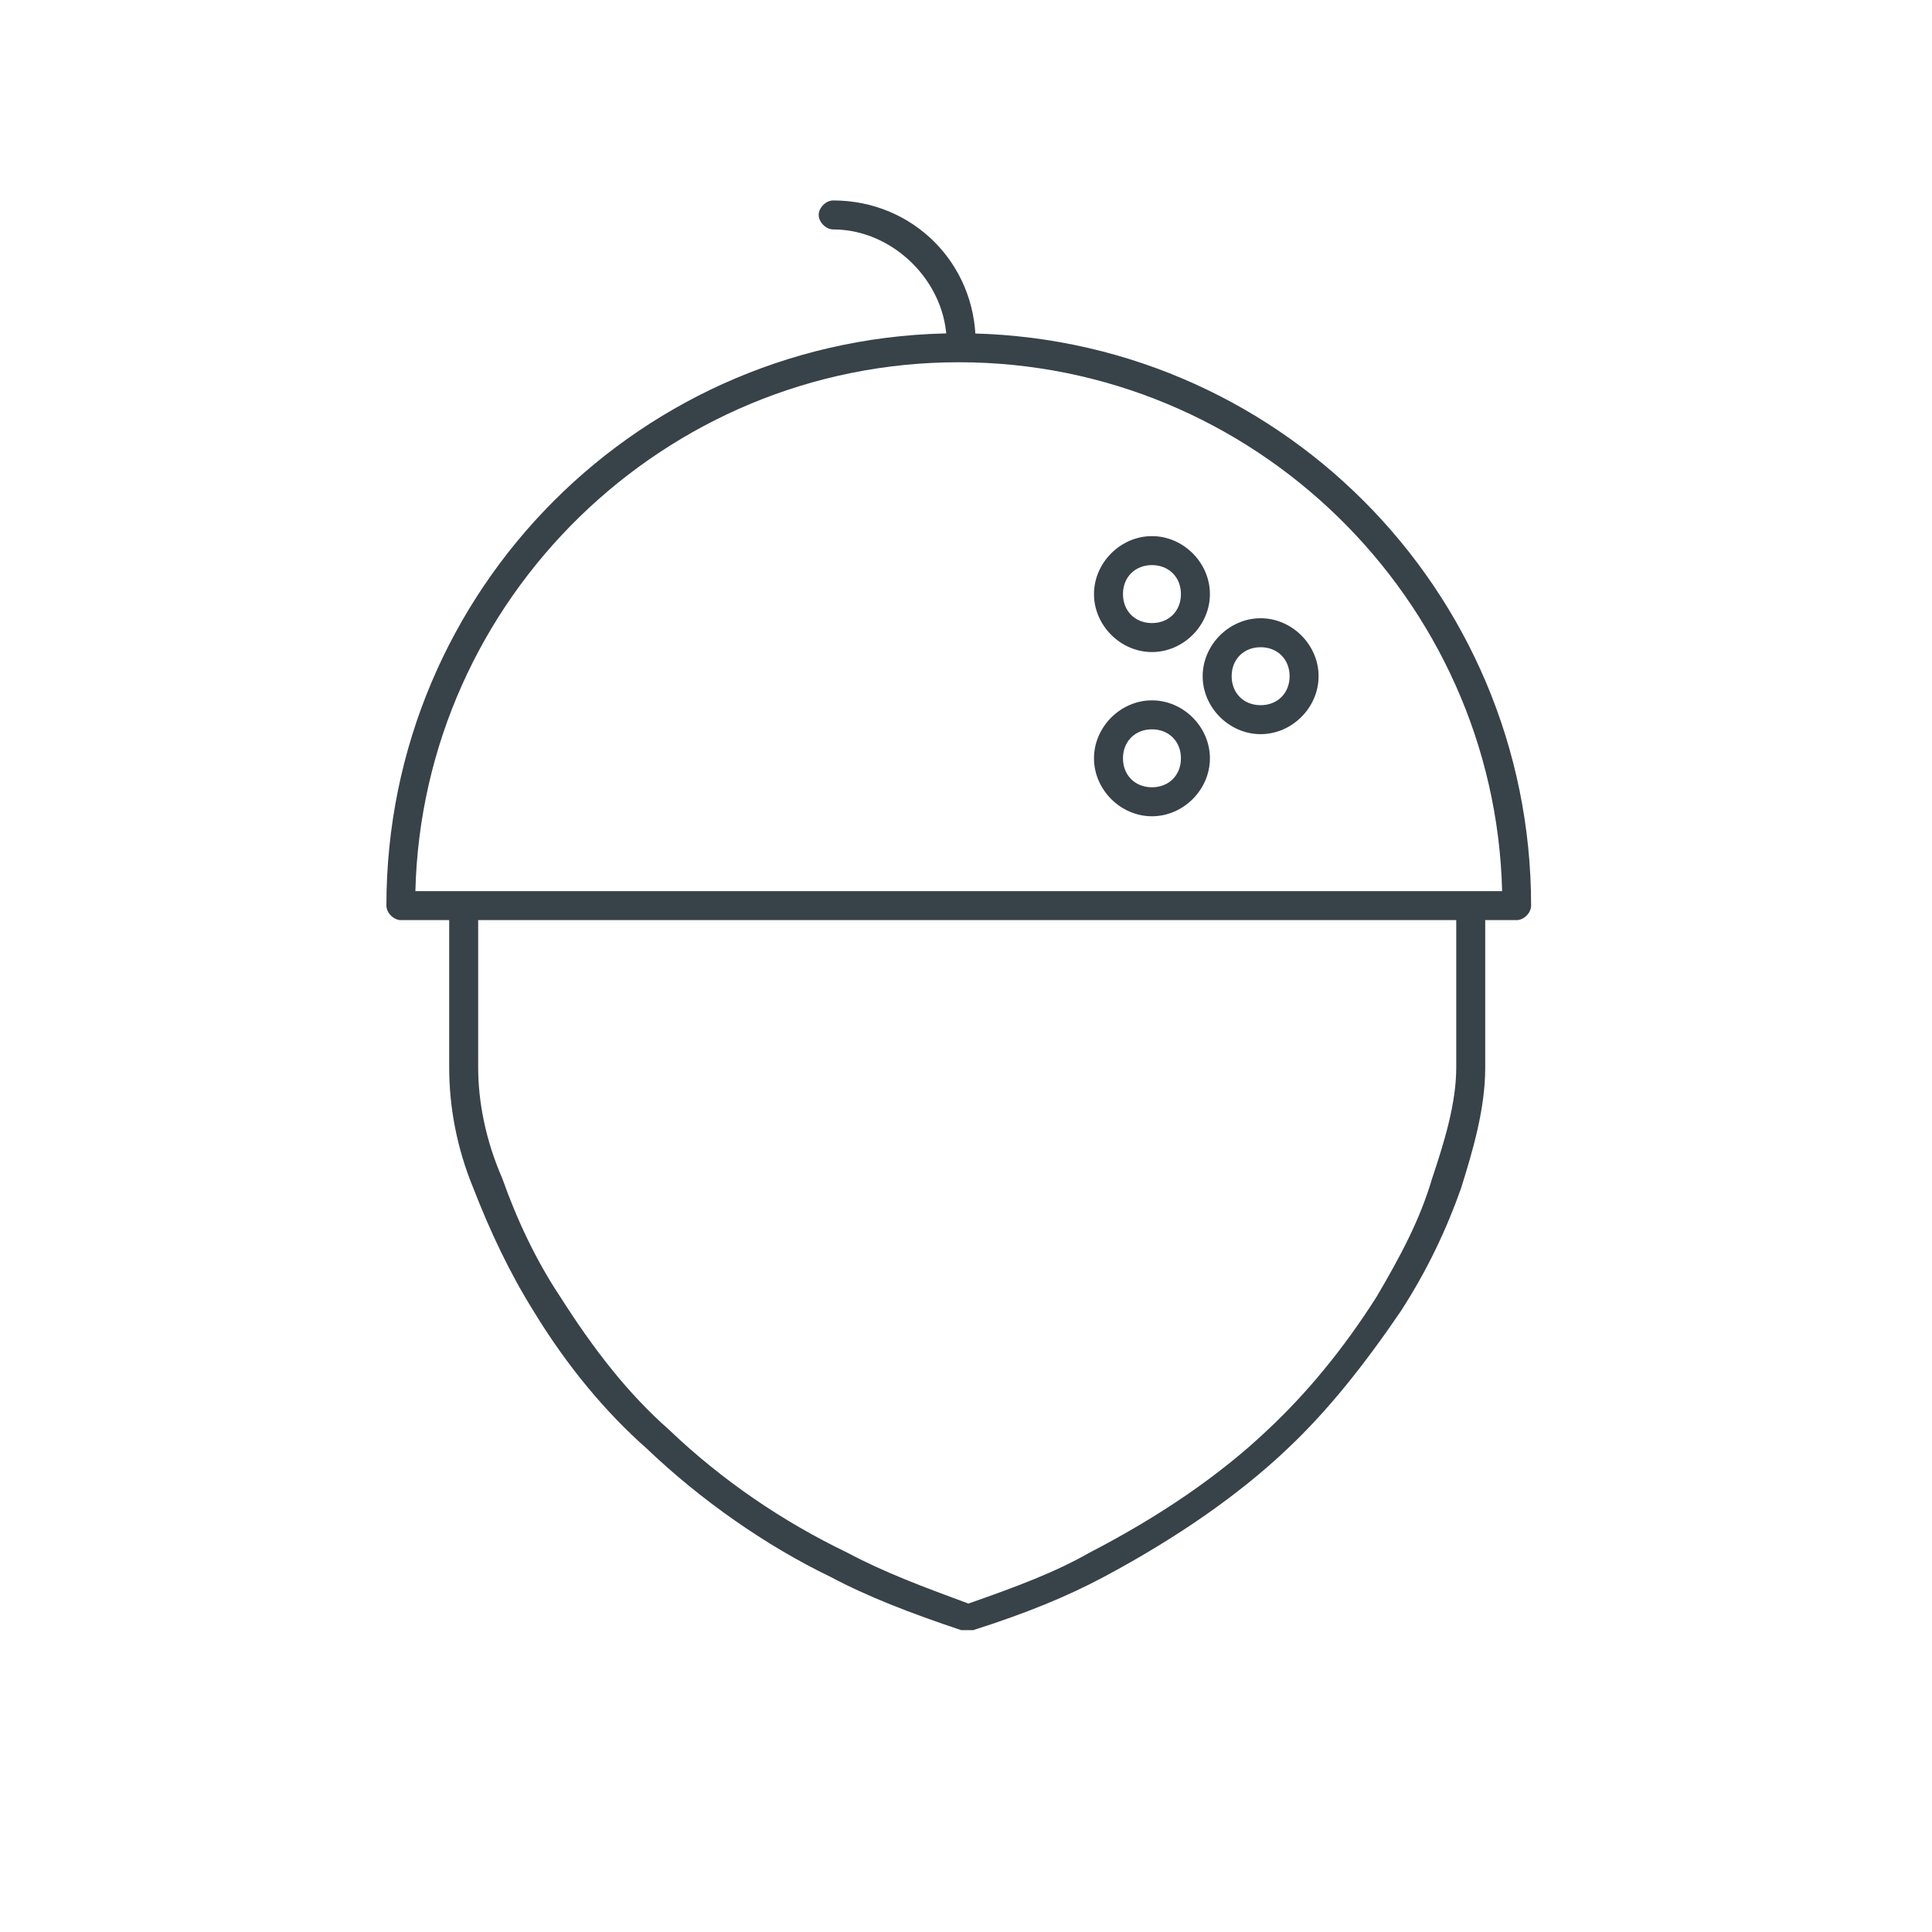 <?xml version="1.0" encoding="utf-8"?>
<!-- Generator: Adobe Illustrator 25.3.1, SVG Export Plug-In . SVG Version: 6.00 Build 0)  -->
<svg version="1.1" id="Layer_1" xmlns="http://www.w3.org/2000/svg" xmlns:xlink="http://www.w3.org/1999/xlink" x="0px" y="0px"
	 viewBox="0 0 80 80" style="enable-background:new 0 0 80 80;" xml:space="preserve">
<style type="text/css">
	.st0{fill:#384249;}
	.st1{fill:none;stroke:#384249;stroke-width:1.2;stroke-linecap:round;stroke-linejoin:round;stroke-miterlimit:10;}
</style>
<g>
	<path class="st0" d="M62.8,38.1H16.6c-0.3,0-0.6-0.3-0.6-0.6c0-13.1,10.6-23.7,23.7-23.7s23.7,10.6,23.7,23.7
		C63.4,37.8,63.1,38.1,62.8,38.1z M17.2,36.9h45C61.9,24.8,51.9,15,39.7,15S17.5,24.8,17.2,36.9z"/>
	<path class="st0" d="M47.7,27c-1.3,0-2.4-1.1-2.4-2.4c0-1.3,1.1-2.4,2.4-2.4s2.4,1.1,2.4,2.4C50.1,25.9,49,27,47.7,27z M47.7,23.4
		c-0.7,0-1.2,0.5-1.2,1.2s0.5,1.2,1.2,1.2s1.2-0.5,1.2-1.2S48.4,23.4,47.7,23.4z"/>
	<path class="st0" d="M47.7,33.8c-1.3,0-2.4-1.1-2.4-2.4c0-1.3,1.1-2.4,2.4-2.4s2.4,1.1,2.4,2.4C50.1,32.7,49,33.8,47.7,33.8z
		 M47.7,30.2c-0.7,0-1.2,0.5-1.2,1.2s0.5,1.2,1.2,1.2s1.2-0.5,1.2-1.2S48.4,30.2,47.7,30.2z"/>
	<path class="st0" d="M52.2,30.4c-1.3,0-2.4-1.1-2.4-2.4s1.1-2.4,2.4-2.4s2.4,1.1,2.4,2.4S53.5,30.4,52.2,30.4z M52.2,26.8
		c-0.7,0-1.2,0.5-1.2,1.2s0.5,1.2,1.2,1.2s1.2-0.5,1.2-1.2S52.9,26.8,52.2,26.8z"/>
	<path class="st1" d="M19.2,37.5"/>
	<path class="st0" d="M39.8,14.8c-0.3,0-0.6-0.3-0.6-0.6c0-2.5-2.2-4.7-4.7-4.7c-0.3,0-0.6-0.3-0.6-0.6s0.3-0.6,0.6-0.6
		c3.3,0,5.9,2.6,5.9,5.9C40.4,14.5,40.1,14.8,39.8,14.8z"/>
	<path class="st0" d="M40,67.5c-0.1,0-0.1,0-0.2,0c-2.1-0.7-3.9-1.4-5.4-2.2c-2.7-1.3-5.4-3.2-7.6-5.3c-1.7-1.5-3.3-3.4-4.7-5.7
		c-1-1.6-1.8-3.3-2.5-5.1c-0.7-1.7-1-3.4-1-5v-6.6c0-0.3,0.3-0.6,0.6-0.6s0.6,0.3,0.6,0.6v6.6c0,1.4,0.3,3,1,4.6
		c0.6,1.7,1.4,3.4,2.4,4.9c1.4,2.2,2.8,4,4.5,5.5c2.2,2.1,4.7,3.8,7.4,5.1c1.5,0.8,3.1,1.4,5,2.1c2-0.7,3.6-1.3,5-2.1
		c2.9-1.5,5.4-3.2,7.4-5.1c1.6-1.5,3.1-3.3,4.5-5.5c1-1.7,1.8-3.2,2.3-4.9c0.5-1.5,1-3.1,1-4.6v-6.6c0-0.3,0.3-0.6,0.6-0.6
		s0.6,0.3,0.6,0.6v6.6c0,1.7-0.5,3.4-1,5c-0.6,1.7-1.4,3.4-2.5,5.1c-1.5,2.2-3,4.1-4.7,5.7c-2,1.9-4.6,3.7-7.6,5.3
		c-1.5,0.8-3.2,1.5-5.4,2.2C40.1,67.5,40.1,67.5,40,67.5z"/>
</g>
</svg>
